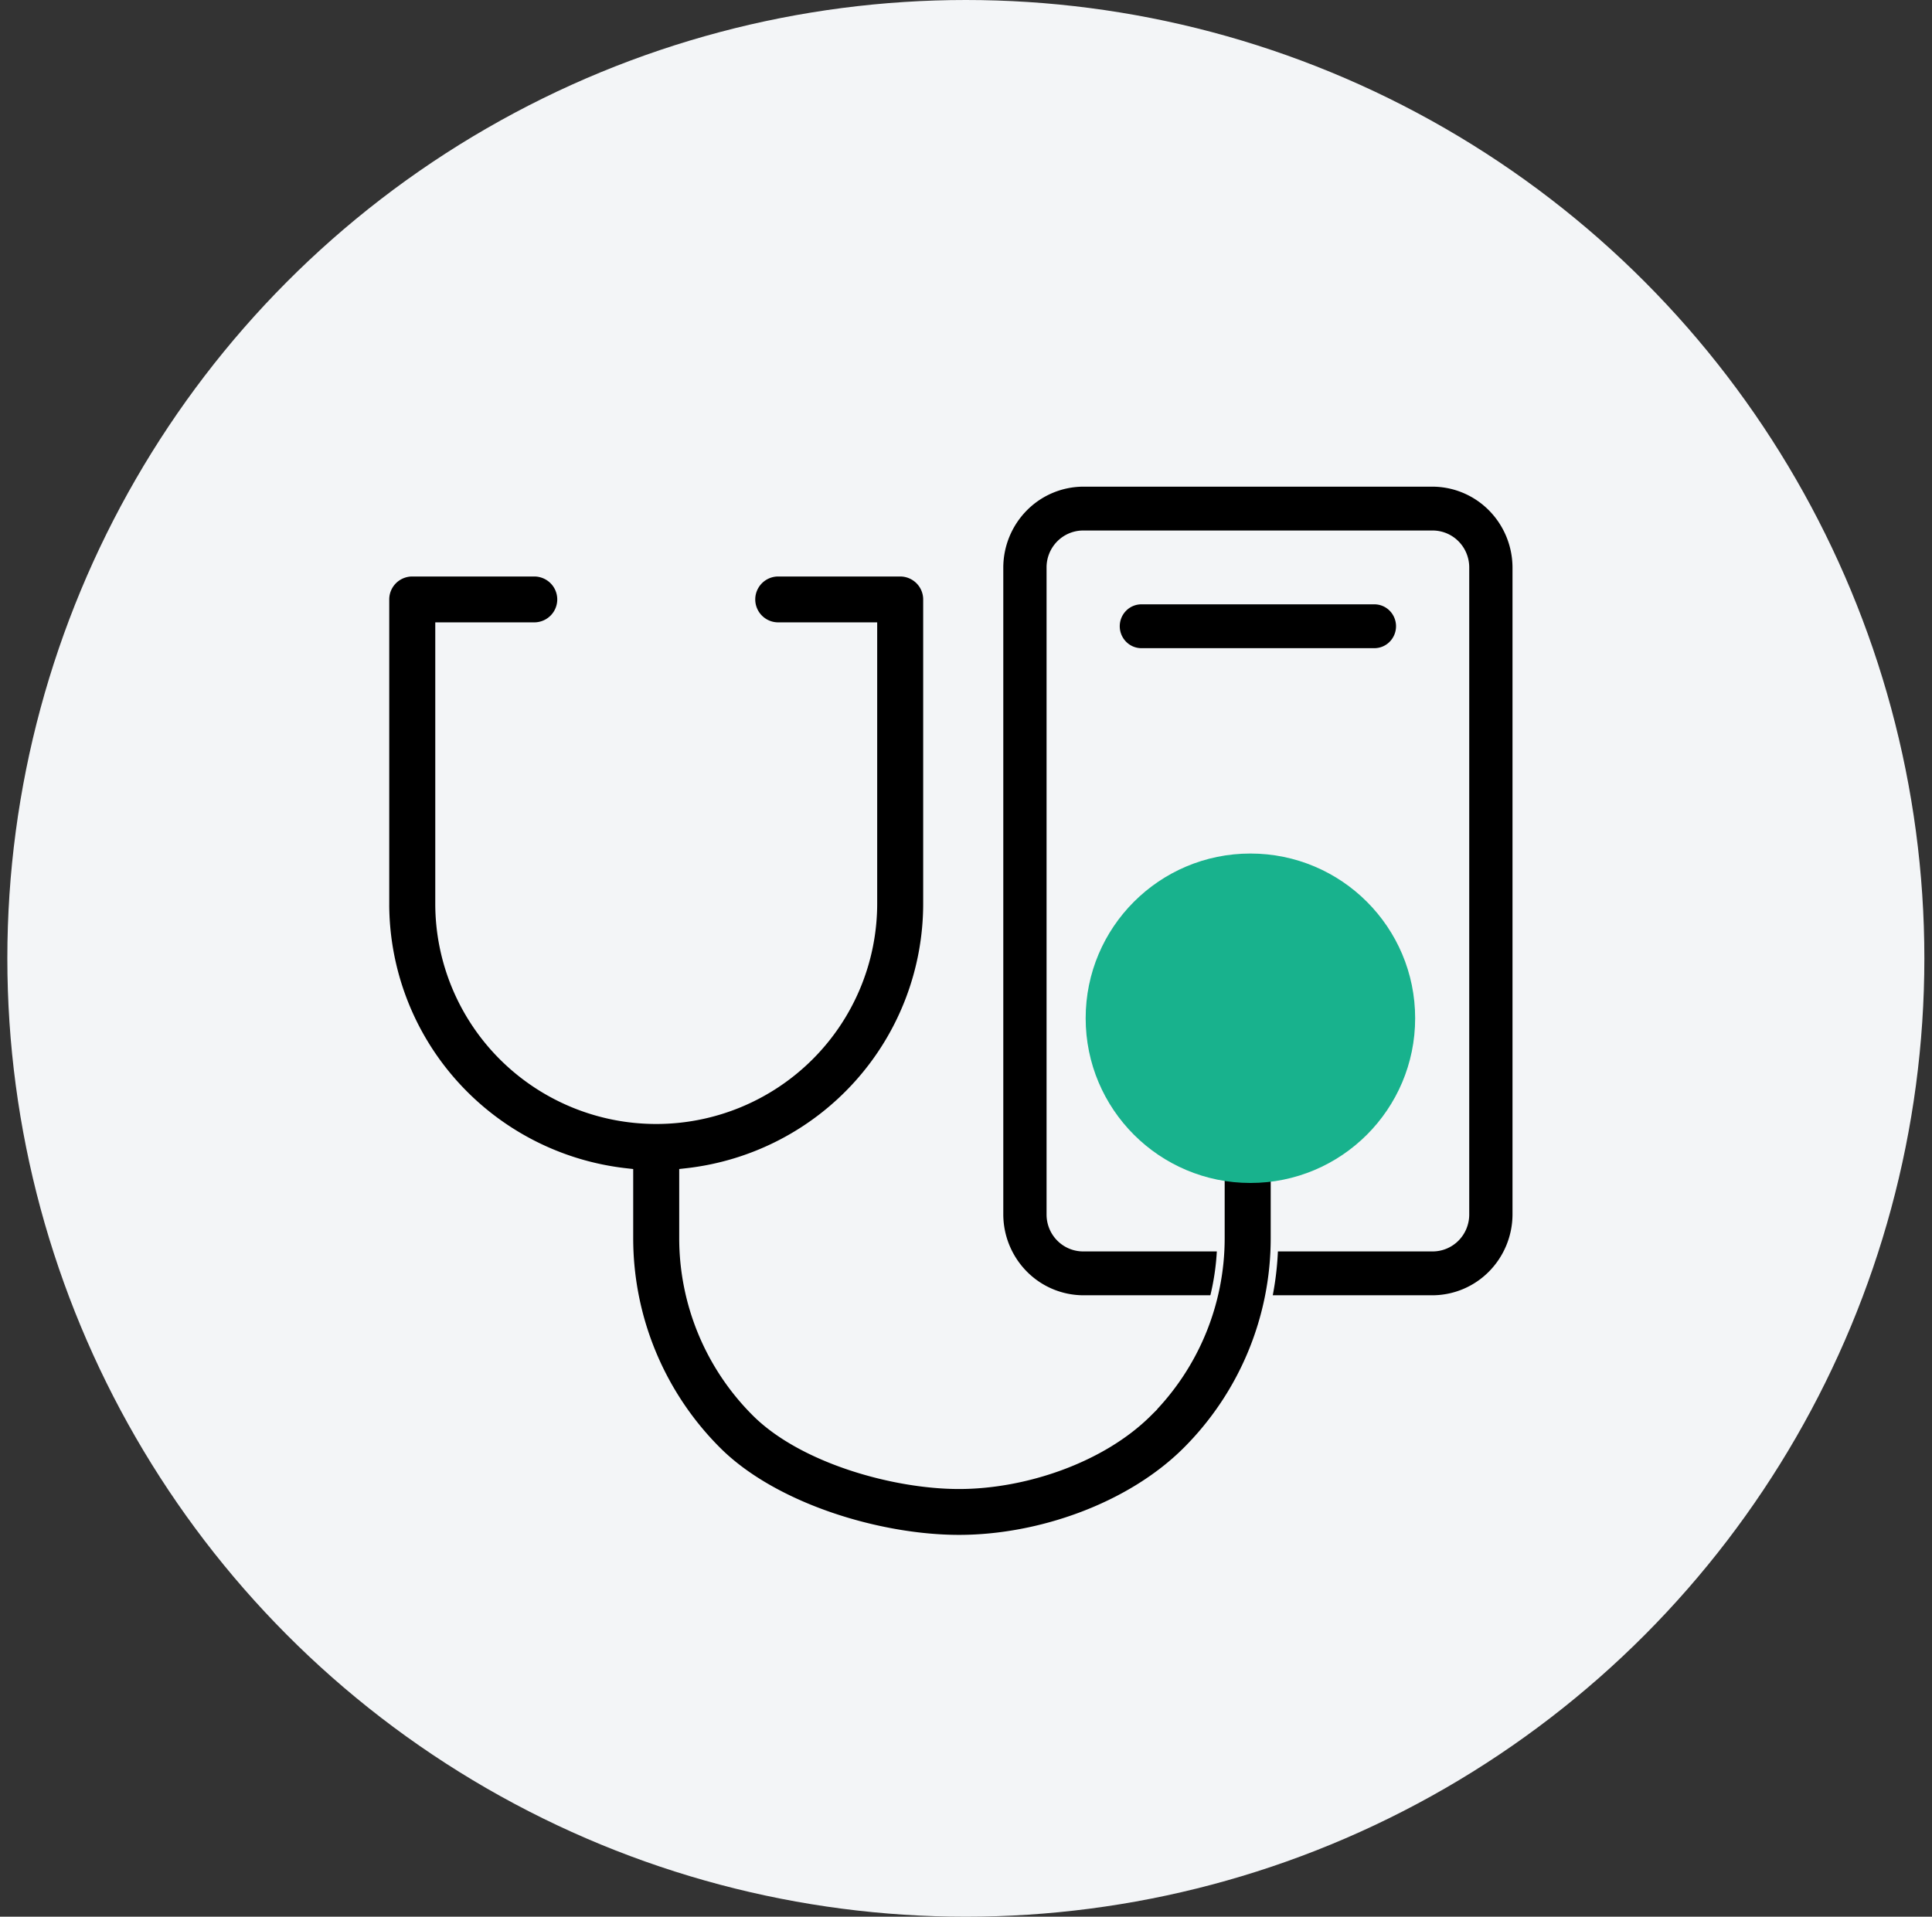 <?xml version="1.0" encoding="UTF-8"?>
<svg xmlns="http://www.w3.org/2000/svg" width="129" height="128" fill="none">
  <rect width="100%" height="100%" fill="#333333" stroke="none"/>
  <circle cx="64.49" cy="64" r="64" fill="#F3F5F7"></circle>
  <path d="M72.324 32.25h23.332a5.578 5.578 0 0 1 3.941 1.659 5.698 5.698 0 0 1 1.643 3.985v43.212a5.698 5.698 0 0 1-1.643 3.985 5.578 5.578 0 0 1-3.94 1.659H72.324a5.578 5.578 0 0 1-3.94-1.659 5.698 5.698 0 0 1-1.644-3.984V37.893a5.698 5.698 0 0 1 1.644-3.984 5.578 5.578 0 0 1 3.94-1.659ZM97.21 82.672c.41-.415.641-.978.641-1.565V37.893c0-.587-.23-1.15-.641-1.565a2.185 2.185 0 0 0-1.553-.65H72.324c-.583 0-1.142.235-1.553.65a2.224 2.224 0 0 0-.642 1.565v43.214c0 .587.23 1.15.642 1.565.411.416.97.65 1.553.65h23.333c.583 0 1.141-.234 1.553-.65Zm-3.747-40.85c0 .455-.18.891-.498 1.212a1.685 1.685 0 0 1-1.197.502H76.213c-.45 0-.88-.18-1.198-.502a1.724 1.724 0 0 1 0-2.426 1.685 1.685 0 0 1 1.198-.5h15.555c.449 0 .88.18 1.197.5.318.322.498.758.498 1.213Z" fill="#000" stroke="#F3F5F7" stroke-width=".5"></path>
  <path d="M25.74 60.344V40.03c0-.472.188-.925.523-1.26.335-.333.79-.521 1.263-.521h8.145c.474 0 .929.188 1.264.522a1.778 1.778 0 0 1 0 2.519c-.335.334-.79.522-1.264.522h-6.358v18.53c0 3.838 1.528 7.519 4.248 10.232a14.521 14.521 0 0 0 10.255 4.237 14.52 14.52 0 0 0 10.255-4.237 14.451 14.451 0 0 0 4.249-10.231V41.812H51.96a1.779 1.779 0 1 1 0-3.563h8.145c.474.001.928.189 1.263.523.335.334.523.787.523 1.26v20.312c0 4.435-1.637 8.716-4.602 12.023a18.09 18.09 0 0 1-11.465 5.9l-.223.025v4.395a16.48 16.48 0 0 0 4.845 11.668c1.565 1.561 3.878 2.767 6.33 3.583 2.453.816 5.07 1.25 7.26 1.25 4.371 0 9.53-1.73 12.641-4.833a16.48 16.48 0 0 0 4.845-11.668V78.219l-.2-.041a9.934 9.934 0 0 1-6.013-3.835 9.888 9.888 0 0 1 1.339-13.22 9.945 9.945 0 0 1 13.32 0 9.888 9.888 0 0 1 1.339 13.22 9.933 9.933 0 0 1-6.012 3.835l-.2.04v4.471c0 5.32-2.12 10.423-5.891 14.186-3.764 3.754-9.823 5.876-15.169 5.876-2.67 0-5.76-.53-8.657-1.532-2.899-1.004-5.584-2.475-7.459-4.344a20.037 20.037 0 0 1-5.89-14.186v-4.396l-.222-.025a18.09 18.09 0 0 1-11.466-5.9 18.006 18.006 0 0 1-4.602-12.023Zm62.065 3.639a6.366 6.366 0 0 0-8.992 0 6.337 6.337 0 0 0 0 8.972 6.366 6.366 0 0 0 8.992 0 6.337 6.337 0 0 0 0-8.972Z" fill="#000" stroke="#F3F5F7" stroke-width=".5"></path>
  <circle cx="83.49" cy="68" r="11" fill="#18B28D"></circle>
</svg>
